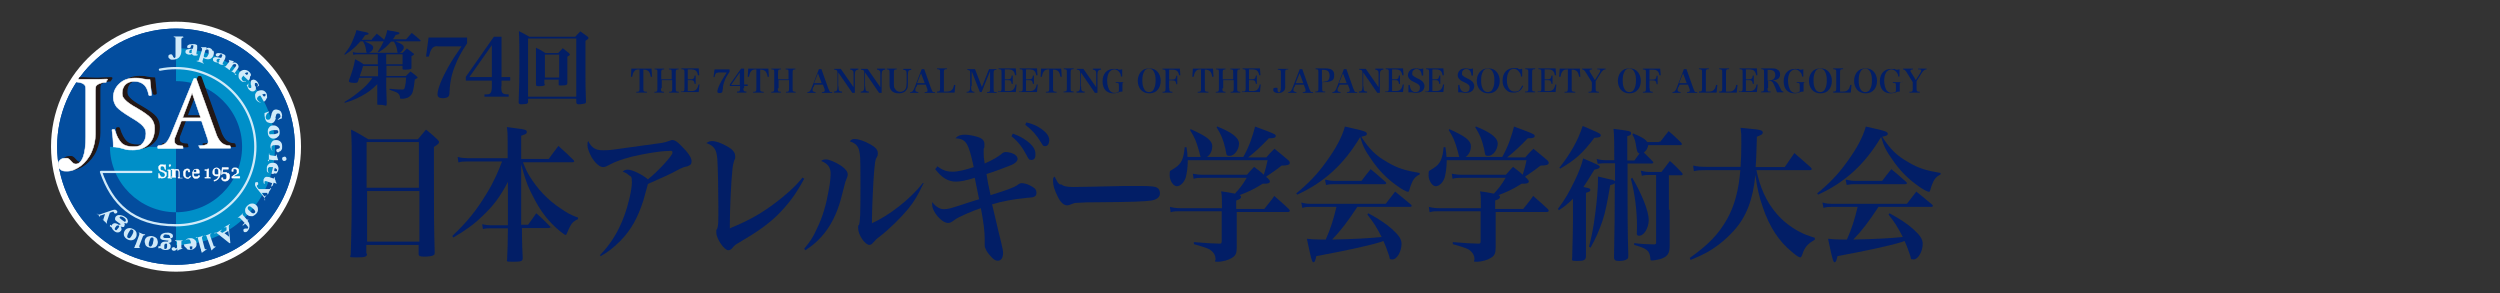 <?xml version="1.0" encoding="UTF-8"?>
<svg id="_レイヤー_1" xmlns="http://www.w3.org/2000/svg" version="1.1" viewBox="0 0 980 115">
  <rect x="0" y="0" width="980" height="115" fill="#333333" stroke="none"/>
  <!-- Generator: Adobe Illustrator 29.0.1, SVG Export Plug-In . SVG Version: 2.1.0 Build 192)  -->
  <defs>
    <style>
      .st0, .st1 {
        fill: none;
      }

      .st2 {
        fill: #231715;
        stroke: #231715;
        stroke-width: .5px;
      }

      .st2, .st3, .st1 {
        stroke-linecap: round;
        stroke-linejoin: round;
      }

      .st3 {
        stroke: #fff;
        stroke-width: .2px;
      }

      .st3, .st4 {
        fill: #fff;
      }

      .st5 {
        fill: #008fc8;
      }

      .st1 {
        stroke: #d0eaf9;
        stroke-width: .9px;
      }

      .st6 {
        fill: #034d9e;
      }

      .st7 {
        fill: #021e66;
      }

      .st8 {
        fill: #d0eaf9;
      }
    </style>
  </defs>
  <g>
    <path class="st4" d="M118,57.5c0,27-22,49-49,49s-49-22-49-49S42,8.5,69,8.5s49,22,49,49Z"/>
    <path class="st6" d="M115.6,57.5c0,25.6-20.8,46.3-46.6,46.3s-46.6-20.7-46.6-46.3S43.3,11.2,69,11.2s46.6,20.7,46.6,46.3Z"/>
    <path class="st6" d="M115.6,57.5c0,25.6-20.8,46.3-46.6,46.3s-46.6-20.7-46.6-46.3S43.3,11.2,69,11.2s46.6,20.7,46.6,46.3Z"/>
    <g>
      <path class="st5" d="M69,18.9c21.5,0,38.8,17.3,38.8,38.6s-17.4,38.6-38.8,38.6V18.8h0Z"/>
      <path class="st5" d="M69,57.5v25.7c-14.2,0-25.9-11.6-25.9-25.7,0,0,25.9,0,25.9,0Z"/>
    </g>
    <path class="st6" d="M69,31.8c-14.2,0-25.9,11.6-25.9,25.7h25.9v25.7c14.2,0,25.9-11.6,25.9-25.7s-11.6-25.7-25.9-25.7Z"/>
    <g>
      <path class="st8" d="M72,14.6h0c0,.2,0,.1,0,.1-.4,0-.6.1-.7.2s-.2.3-.2.6v4.5c0,1.1-.4,2-1,2.6-.6.5-1.4.8-2.4.8s-.8-.1-1.2-.4c-.4-.2-.5-.5-.5-.8s0-.5.3-.7.4-.2.7-.2.4,0,.5.2.2.3.3.5c0,.2.2.4.3.5,0,.2.2.2.3.2.2,0,.3-.1.4-.4v-7.5c0-.1-.4-.2-.7-.3h0v-.2h3.7v.3h.2,0Z"/>
      <path class="st8" d="M75.2,20.4c0,.2,0,.3-.3.4h-.4s-.3,0-.3-.2v-.4c0-.3.2-.5.3-.6s.5-.2.8-.2l-.2.9h0ZM77.5,21.3s0-.1,0,0h-.5v-.5l.3-1.7v-1.2c0-.3-.5-.5-1.1-.6-.6,0-1.2,0-1.9.1-.5.2-.8.4-.9.7v.5c0,.2.3.2.5.3.3,0,.5,0,.6-.1.2-.1.3-.4.4-.8,0-.1,0-.2.2-.3h.4s.2,0,.3.1v.4l-.2.9c-1,0-1.8.2-2.2.3s-.7.4-.7.8,0,.6.3.8c.2.2.5.3.9.4h.8c.2,0,.4-.2.6-.4,0,.2,0,.4.2.5,0,.1.3.2.6.3h.8c.3,0,.5-.1.6-.2h0v-.2h0v-.2h-.2.2Z"/>
      <path class="st8" d="M80.8,22.5h-.5c-.2,0-.4-.2-.4-.3v-.5l.6-2c.2-.2.4-.3.5-.3h.4c.2,0,.4.2.4.5v1.1c0,.3-.2.5-.3.7,0,.2-.2.4-.3.5,0,.1-.2.2-.4.3h0s0,0,0,0ZM83.3,19.8c-.2-.5-.6-.8-1.1-1-.4-.1-.7-.1-.9,0-.3,0-.5.2-.6.4l.3-.7h-2.2v.2h0c.2,0,.3.2.4.3v.5l-1.2,3.8c0,.3-.2.5-.3.5h-.6v.2h0c.2,0,.4.1.7.2.3,0,.5.1.7.2.2,0,.5.2.7.3.3.1.5.2.7.2h0v-.2h0c-.3-.1-.4-.2-.5-.3v-.6l.4-1.2s.2.2.3.3c0,0,.3.1.5.2.7.2,1.3.2,2-.1.5-.3.9-.8,1.1-1.4s.2-1.1,0-1.7h-.4Z"/>
      <path class="st8" d="M86,24c0,.2-.2.3-.4.3h-.4s-.2-.2-.3-.3v-.4c0-.3.3-.4.5-.5s.5,0,.9,0l-.5.8h.2ZM87.9,25.4h0s0-.1-.2-.1h-.2l-.2-.2v-.4l.8-1.4c.2-.4.3-.8.3-1.2s-.3-.7-.9-.9c-.6-.3-1.1-.4-1.8-.4s-.9.2-1.1.4v.5c0,.2.2.3.4.4.2.1.4.1.6,0s.4-.3.6-.6c0-.1.2-.2.3-.2h.4s.2.1.2.2v.4l-.4.8c-1-.2-1.8-.3-2.2-.3s-.8.2-1,.5v.8c.2.3.4.5.7.6.3.1.6.2.8.2s.5,0,.7-.2v.5c0,.2.3.3.5.4s.5.2.7.2h.6v-.2h0v.2h.4Z"/>
      <path class="st8" d="M92.8,29.3h0c-.2-.1-.3-.2-.5-.4-.2-.2-.4-.3-.6-.4s-.4-.2-.5-.3c-.2-.1-.4-.2-.5-.3h0c0-.1.2-.1.3-.1s.3-.2.4-.4l.9-1.2c.2-.3.3-.5.3-.6s0-.3-.2-.4-.3-.1-.5-.1-.4.1-.6.3l-.9,1.3c-.2.2-.2.4-.3.5v.3h0c-.2,0-.3-.1-.5-.3-.2-.1-.3-.3-.5-.4s-.4-.3-.6-.4-.4-.2-.6-.4h0c.2,0,.4.1.5,0,0,0,.3-.2.4-.4l.9-1.2c.2-.2.2-.4.2-.5,0,0,0-.2-.3-.4h0c.2-.1.5.1.9.2s.7.2.9.2h.3c0,.1-.6.8-.6.8.3-.2.6-.3.9-.2.3,0,.6.1.8.3.4.3.6.6.7,1s0,.7-.2,1l-1,1.4c-.2.2-.3.4-.3.6s0,.3.3.5h0c0,.1.4,0,.4,0h0,0Z"/>
      <path class="st8" d="M96.9,29.4s-.2,0-.3-.1l-.6-.5c.2-.2.5-.4.7-.4h.5c0,.1.2.2,0,.4,0,.2,0,.3-.2.4s-.2.2-.3.2h.2ZM98.4,29.5c0-.5-.3-1-.8-1.4-.5-.5-1.1-.7-1.8-.7s-1.2.3-1.7.7c-.4.4-.6.9-.6,1.7s.3,1.2.8,1.7c.4.4.7.6,1.1.6h1v-.2h-.7c-.3,0-.5-.2-.7-.4s-.3-.5-.3-.7c0-.3.2-.6.6-1h0v-.2l2,1.9h.2c.4-.4.5-.8.5-1.3h0v-.3h.3v-.4Z"/>
      <path class="st8" d="M100.3,33.8v.9c0,.3,0,.6-.4.8-.3.3-.7.4-1.2.3-.4,0-.8-.4-1.2-.8-.3-.3-.4-.6-.4-.8s-.2-.4-.4-.7c0,0,.3-.3.5-.5s.4-.4.4-.5h0c-.2.4-.3.7-.3,1s0,.6.2.8c0,0,.2.2.4.2h.4c.2,0,.2-.3.2-.6s0-.5-.2-.8v-.9c0-.3,0-.6.4-.8s.7-.3,1.1-.1c.4.1.8.4,1.1.8.2.2.3.5.4.7,0,.2.2.4.3.6,0,0-.2.2-.4.4-.2.2-.3.3-.4.4h0c.2-.3.3-.6.3-.8s0-.4-.2-.6-.2-.2-.4-.3h-.4c-.2,0-.2.3-.2.6s0,.5.2.8h.2Z"/>
      <path class="st8" d="M103.4,37.8l-.2-.2-.4-.6c.3,0,.6-.2.8-.2s.4,0,.5.2v.4s-.2.3-.3.4c0,0-.4,0-.4,0ZM104.7,38.2c0-.5,0-1-.3-1.7-.4-.6-.9-1-1.5-1.1s-1.2,0-1.9.3c-.5.3-.8.8-1,1.4,0,.6,0,1.2.3,1.9.3.4.6.7.9.9s.6.2.9.3h0v-.2h0c-.2,0-.4,0-.7-.3-.2-.2-.4-.4-.5-.6-.2-.3-.2-.5,0-.8,0-.3.4-.5.8-.8h.4l1.3,2.3h.2c.4-.3.7-.6.8-1.1h0l.3-.3h0v-.2Z"/>
      <path class="st8" d="M108.1,46.2c0,.4-.2.8-.4,1.2-.2.4-.5.7-.9.8-.6.2-1.2,0-1.8-.2s-.9-.9-1.1-1.5c0-.4-.2-.8-.2-1.1v-1.1c.2,0,.5-.2.9-.3s.7-.2.9-.3h0v.2h0c-.5.3-.9.7-1.1,1.1s-.3.9-.2,1.2c0,.3.3.6.5.7s.4,0,.7,0,.5-.3.7-.7c0-.4.2-.8.3-1.2,0-.4.2-.8.4-1.2s.5-.7.9-.8c.6-.2,1.1,0,1.7.2s.9.8,1.1,1.5c0,.3.2.6,0,.9v.8c-.2,0-.5.2-.8.3s-.6.2-.8.3h0v-.2h0c.4-.3.7-.5.9-.8.2-.3.2-.6,0-.9,0-.3-.2-.5-.4-.6h-.6c-.3,0-.5.3-.6.7s-.2.8-.3,1.2h0v-.2s.2,0,.2,0Z"/>
      <path class="st8" d="M106,52.7c-.3,0-.5-.2-.5-.6s0-.5.3-.7.7-.3,1.3-.4h1.4c.3,0,.5.2.6.6,0,.3,0,.5-.4.7-.3,0-.7.3-1.3.3h-1.4ZM109.2,53.4c.4-.5.5-1.1.4-2,0-.8-.4-1.4-1-1.8-.5-.4-1.1-.5-1.8-.4-.6,0-1.1.4-1.4.9-.4.5-.5,1.1-.4,2,0,.8.4,1.4.9,1.8.5.4,1,.5,1.7.4.6,0,1.1-.4,1.5-.9h.1Z"/>
      <path class="st8" d="M109,59.7c-.2,0-.3,0-.5-.2,0,0-.2-.3-.2-.5s0-.4.2-.5.3-.2.5-.2.3,0,.5-.2c0,0,.2-.2.2-.4s0-.4-.3-.6-.7-.2-1.4-.2-.9,0-1.2.2c-.3,0-.4.4-.4.9s0,.5.2.7c0,.2.2.4.3.6h0c-.2-.2-.4-.4-.6-.8-.2-.3-.3-.7-.3-1.1,0-.6.2-1.2.6-1.8s1-.7,1.7-.7,1.2.2,1.7.7.6,1.1.6,1.9,0,.9-.3,1.3c-.2.4-.5.6-.8.6h0l-.3.3h-.2Z"/>
      <path class="st8" d="M111.4,63.1c-.2,0-.4,0-.6-.3s-.2-.4-.2-.6,0-.4.3-.6c.2,0,.4-.2.6-.2s.4,0,.6.3.2.4.2.6,0,.4-.3.6c-.2.2-.4.2-.6.2ZM105.4,63.2h0v-3h.2v.5c0,0,.3.2.6.2l1.4.2h.5s.2-.2.2-.5h.2c0,.3,0,.7.2,1,0,.4.2.7.3.9h0v.3h-1.7l-1.5-.2h-.6s-.2.2-.2.5h0l.2.2v-.2h.2Z"/>
      <path class="st8" d="M107.5,66.9v-.3l.2-.7c.3,0,.6.2.7.4.2,0,.2.3.2.5s0,.3-.3.3h-.5c-.2,0-.3,0-.3-.2h0ZM108.2,68.1c.4-.3.7-.7.9-1.4.2-.7,0-1.3-.3-1.9s-.8-.9-1.5-1c-.6,0-1.1,0-1.7.3-.5.4-.9.8-1,1.5v1.3c0,.3.3.6.5.8h.2c0-.2-.2-.4-.3-.7v-.8c0-.3.2-.5.5-.7h1.5l-.6,2.6h0c.5.2,1,0,1.4-.2h0l.3.2h0Z"/>
      <path class="st8" d="M106.4,73.2h-.2l.5-1.4-2.4-.8h-.4s-.2,0-.2.3v.8h-.2c0-.2-.2-.4-.2-.7v-1c.2-.5.4-.8.8-1,.3-.2.8,0,1.4,0l1.8.6h0l.2-.5h.2c0,.4,0,.8.3,1.2,0,.4.2.8.4,1.1h0v.2h0l-1.1-.4-.5,1.3h-.3l-.3.4h.2,0Z"/>
      <path class="st8" d="M103.9,78.6h0v-.6c0-.2,0-.3-.3-.5l-2.7-3.4c-.5-.6-.8-1.1-.9-1.4s0-.6,0-.9.3-.4.4-.4h.5c.2,0,.3.2.3.4v.5l-.3.3s-.2,0-.2.2v.3s.2.4.5.7l.2.3h4.3s.3-.2.4-.4h.2c0,.2-.2.4-.3.6,0,.2-.3.4-.4.6s-.2.4-.3.7c0,.2-.2.5-.3.6h-.2v-.6h-2.3l1.1,1.3h.3s.2,0,.3-.3h.2c0,.2-.2.3-.3.4,0,0-.2.3-.3.4v.4s0,.3-.2.4h0l.4.2h-.2v.2Z"/>
      <path class="st8" d="M97.2,81.9c-.2-.3,0-.5,0-.8.2-.2.5-.3.7-.2.3,0,.7.4,1.1.7.4.4.8.7.9,1,.2.3.2.5,0,.8-.2.2-.5.3-.8.2-.3,0-.7-.4-1.1-.8-.5-.4-.8-.7-.9-1h.1ZM98.6,84.8c.6,0,1.2-.4,1.8-1s.8-1.2.7-2c0-.6-.3-1.1-.8-1.5s-1-.6-1.7-.5c-.6,0-1.2.4-1.8,1s-.8,1.2-.7,1.9c0,.6.3,1.1.8,1.5s1,.6,1.7.5h0Z"/>
      <path class="st8" d="M95.6,90.8s-.2-.3-.2-.5,0-.4.2-.5c0,0,.3-.2.4-.2h1.1s.2-.2.2-.4-.2-.4-.6-.9l-.6-.6-.8.7h-.2v-.2h0l.8-.8-1.7-1.8c-.2-.2-.4-.3-.5-.3s-.3,0-.5.2h0c0-.2.3-.4.6-.6.2-.2.4-.4.6-.5s.3-.3.5-.5l.5-.5h0c-.2.3-.3.5-.3.6s0,.3.3.5l1.5,1.7h0l.4-.3h0v.2s0,.2-.2.3v.3c.5.5.7,1.2.7,2s-.3,1.3-.7,1.8-.7.5-1,.5-.6,0-.7-.3h0l.2.3h0v-.2Z"/>
      <path class="st8" d="M89.5,90.5l.3,2.3-1.8-1.4,1.4-.8h0ZM84,91.3h0c.3,0,.5-.2.7,0,.2,0,.4.2.7.4l4.5,3.6h.4l-.6-6v-.8c0-.2.2-.4.4-.5h0v-.2h0c0-.2,0,0,0,0-.2,0-.3.2-.5.3,0,0-.3.2-.5.3-.2,0-.4.2-.5.3s-.3.2-.6.3h0v.2h0c.3,0,.5-.2.6-.2s.2,0,.2.2v1.1l-1.7,1-.5-.4h-.2v-.3s.2-.2.5-.4h0v-.2h0c-.3.2-.5.3-.8.5s-.5.3-.8.5c-.2,0-.5.3-.8.4s-.5.3-.8.4h0l.4-.2v-.4h0Z"/>
      <path class="st8" d="M80.1,92.5h0c.2,0,.4-.2.7-.3.3,0,.5-.2.7-.2s.4-.2.7-.3c.2,0,.4-.2.6-.3h0v.2h0c-.2,0-.3.2-.4.3v.6l1.3,3.7c0,.2.2.4.3.4h.5v.2h0c-.3.2-.5.4-.8.6l-.7.7h-.2c0-.2,0-.5-.2-.8,0-.3-.2-.6-.2-.7l-1.4-3.8c0-.3-.2-.5-.3-.5h-.5v.2h0Z"/>
      <path class="st8" d="M76.8,93.3h0c.2,0,.4-.2.7-.3.3,0,.5,0,.8-.2.2,0,.4,0,.7-.2s.5-.2.6-.2h0v.2h0c-.2,0-.4.2-.4.3v.6l1,3.8c0,.2.2.4.3.4h.5v.2h0c-.3,0-.6.3-.9.5s-.6.4-.8.6h-.3c0-.2,0-.5-.2-.8,0-.3,0-.6-.2-.8l-1-3.9c0-.3-.2-.5-.3-.5h-.5s0,.3,0,.3Z"/>
      <path class="st8" d="M74.3,96.6h1.1v.7c0,.2-.2.3-.4.4h-.4c0,0-.2-.3-.2-.5v-.3h0s0-.3,0-.3ZM73.2,97.6c.4.3,1,.4,1.7.3.7,0,1.2-.4,1.7-.9s.5-1.1.4-1.8c0-.6-.4-1.1-.9-1.4-.5-.4-1.1-.5-1.9-.4-.5,0-.9.2-1.2.5-.3.3-.5.5-.6.7h0c0-.2.3-.4.5-.5.3-.2.5-.2.7-.3.3,0,.6,0,.8.2.2.2.3.5.4,1v.4l-2.7.4h0c0,.6.3,1,.8,1.3l.4.4h-.1Z"/>
      <path class="st8" d="M67.3,97.6c0-.2,0-.4.2-.5,0,0,.3-.2.5-.2h.3s.2,0,.2.2l.2.2h.5s.2-.2.2-.4v-1.7c0-.3,0-.5-.2-.6,0,0-.3-.2-.6-.2h0v-.2h3v.2h0c-.3,0-.4,0-.5.2v2.7h.4v.2h0c-.2,0-.5.2-.9.3-.4,0-.6.3-.8.4h-.3v-.9c0,.3-.3.5-.5.7s-.5.3-.7.3c-.3,0-.5,0-.7-.2-.2,0-.3-.3-.3-.6h0,0Z"/>
      <path class="st8" d="M64.6,95.8c0-.2.2-.3.5-.3s.4,0,.4.3v.7c0,.3,0,.6-.2.8,0,.2-.2.3-.5.3s-.4,0-.4-.3v-.8c0-.3,0-.6.2-.8h0ZM62,97.3h1.1c.2.3.4.4.7.5.3,0,.5.2.8.2.7,0,1.2,0,1.7-.3s.6-.6.6-1.1,0-.6-.2-.8c0-.2-.4-.4-.7-.6.3,0,.6,0,.8-.2.3,0,.4-.3.4-.4v-.6c0-.2-.3-.4-.5-.6.4,0,.6,0,.8-.2s.3-.3.3-.6,0-.6-.4-.9-.8-.4-1.3-.5c-.8,0-1.5,0-2.2.3s-1,.8-1.1,1.4c0,.3,0,.6.3.8.2.2.6.4,1.1.4l1.4.2h.4v.2l-.2.2h-.5c-.7,0-1.2,0-1.7.3-.4.3-.6.6-.7,1.1v.4h-.8v.4h0v.2l-.2.2h0ZM64.3,92c.3,0,.7-.2,1.2,0,.4,0,.7,0,.9.3s.3.4.3.6v.4h-2.2c-.3-.2-.4-.2-.5-.3v-.3c0-.3.2-.4.5-.6h-.3,0Z"/>
      <path class="st8" d="M59,93.4c.2-.3.4-.3.7-.3s.5.3.5.6,0,.7-.2,1.3c0,.6-.3,1-.5,1.3s-.4.4-.7.3c-.3,0-.5-.3-.5-.6s0-.8.2-1.3c.2-.6.3-1,.5-1.3h0ZM57,96c.3.5.8.9,1.7,1.1s1.4,0,2.1-.2c.5-.3.9-.8,1-1.4.2-.6,0-1.1-.2-1.8-.3-.5-.9-.9-1.7-1.1s-1.4,0-2.1.2c-.5.3-.9.8-1,1.3-.2.6,0,1.2.2,1.8h0Z"/>
      <path class="st8" d="M54.2,91.1h0c.2,0,.4,0,.7.2.3,0,.5.2.7.3.2,0,.4.2.7.2s.5,0,.6.2h0v.2h-.5s-.2.2-.4.5l-1.4,3.7v.5s.2.2.4.3h-2.4c0-.2.2-.4.3-.7,0-.3.2-.5.3-.7l1.4-3.8v-.6s-.2-.3-.4-.4h0,.1Z"/>
      <path class="st8" d="M51.1,90.1c.2-.2.5-.2.8,0,.3,0,.4.4.4.7s-.2.7-.5,1.3c-.3.5-.5.9-.8,1.1-.2.2-.5.3-.8,0-.3,0-.4-.4-.3-.7,0-.3.2-.7.5-1.3.3-.5.5-.9.8-1.1h-.1ZM48.6,92.3c.2.6.6,1.1,1.3,1.5s1.4.5,2.1.3,1-.6,1.3-1.1.3-1.1.2-1.8c-.2-.6-.6-1.1-1.3-1.4-.7-.4-1.4-.5-2.1-.3s-1,.6-1.3,1.1-.3,1.1-.2,1.8h0Z"/>
      <path class="st8" d="M46,88.4h.5c.2,0,.3.3.2.4,0,.2-.2.4-.4.7-.2.2-.4.4-.5.6-.2.2-.4.2-.6,0-.2,0-.2-.3-.2-.5s.2-.4.4-.7c.2-.3.4-.5.6-.6h0ZM43,88.6h0l.9.7c0,.3.2.5.3.7.2.2.4.4.6.6.5.4,1,.6,1.5.5.5,0,.8-.3,1.1-.6.2-.3.3-.5.2-.8,0-.3,0-.5-.3-.9.3,0,.5.2.8.2s.5,0,.6-.2c0,0,0-.3.2-.6,0-.3,0-.5-.2-.8.3,0,.6.2.8.2s.4,0,.5-.4c.2-.3.2-.6,0-1,0-.4-.4-.8-.9-1.1-.6-.5-1.3-.7-2.1-.8s-1.3.2-1.7.7c-.2.3-.2.5-.2.9s.3.6.7.9l1.1.8c.2,0,.3.2.3.3v.2h-.7c-.5-.4-1.1-.6-1.5-.6s-.8.2-1.1.6v.4l-.6-.4h0l-.2.2v.2h0v.2h-.3.2ZM47.6,84.9c.3,0,.7.2,1.1.5.3.2.5.5.6.7v.6s-.2.2-.3.2h-.3l-.2-.2s-.2-.2-.3-.2l-.9-.7c-.2-.2-.3-.3-.4-.4v-.3c.2-.2.4-.3.7-.2h0Z"/>
      <path class="st8" d="M37.9,83.9h0c.2,0,.3.2.5.2h.6l4.1-1.4c.7-.3,1.3-.4,1.7-.5.3,0,.6,0,.9.3.2.2.3.4.3.5,0,.2,0,.3-.2.5,0,0-.3.2-.5.2s-.4,0-.5-.2c0,0-.2-.2-.2-.3v-.2h-.3c-.2,0-.4,0-.9.3h-.3l-1.2,3.6v.5c0,0,0,.3.2.5h0s-.3-.3-.5-.5-.3-.4-.5-.5c-.2-.2-.3-.3-.5-.5s-.4-.3-.5-.5h0s.2.2.3.2h.2v-.4l.6-1.8-1.8.6h-.2v.2s0,.2,0,.4h0s-.2-.3-.3-.4c0,0-.2-.2-.3-.4,0,0-.2-.2-.3-.3s-.2-.2-.3-.3h0c0,0,0,.2,0,.2h0Z"/>
    </g>
    <path class="st3" d="M65,67.4s.2.2.2.4v.5c0,.4,0,.8-.4,1.1-.3.3-.7.4-1.1.4h-.6c-.2,0-.4-.2-.5-.3v.3h-.4v-1.8h.2c0,.2,0,.4.2.6s.2.3.3.5c0,0,.2.2.4.3h.9s.2,0,.3-.2c0,0,0-.2.2-.3v-.4c0-.2,0-.4-.2-.6,0-.2-.3-.3-.5-.4,0,0-.3,0-.5-.2-.2,0-.3,0-.5-.2-.3,0-.5-.3-.6-.5s-.2-.5-.2-.8v-.5c0,0,.2-.3.3-.4s.3-.2.4-.3h1.1c.2,0,.3.2.5.2v-.2h.4v1.8h-.2c0-.2,0-.4-.2-.5,0-.2,0-.3-.2-.5l-.3-.3h-.5c-.2,0-.4,0-.5.2,0,0-.2.3-.2.5v.5s.2.3.4.4c.2,0,.3.2.5.2s.3,0,.4.2c0,0,.3,0,.4.2l.3.3h0s.2-.2.2-.2Z"/>
    <path class="st3" d="M67.3,69.8h-1.5v-.2h.3v-2.8h-.4v-.2h1.1v3.1h0v.2h.5ZM66.9,64.7v.3s-.2.2-.3.2h-.3v-.6h.6v.3h0s0-.2,0-.2Z"/>
    <path class="st3" d="M71.5,69.8h-1.7v-.2h.3v-2.1c0-.2,0-.4-.2-.6s-.2-.2-.4-.2h-.6l-.2.2h0v2.4h.2v.2h-1.7v-.2h.3v-2.8h-.3v-.2h1.1v.5h0l.2-.2s.2,0,.2-.2h.7c.3,0,.5,0,.7.3,0,.2.2.5.2.8v2.1h.2v.2h1Z"/>
    <path class="st3" d="M73.4,69.9c-.5,0-.8-.2-1.1-.5-.3-.3-.4-.8-.4-1.3v-.7c0-.2.2-.4.3-.6,0-.2.3-.3.5-.4s.4-.2.6-.2.6,0,.8.2.3.4.3.7v.3h-.6v-.7h-.7s-.2,0-.3.3c0,0,0,.3-.2.5v.7c0,.4,0,.8.3,1.1.2.3.4.4.7.4s.4,0,.5-.2c0,0,.3-.3.4-.5h.2c0,.4-.3.6-.6.8-.2.2-.5.2-.7.2h0Z"/>
    <path class="st3" d="M75.8,67.6c0-.4,0-.7.2-.9,0-.2.3-.3.5-.3h.3s.2.2.2.3v.8h-1.4.2ZM77.8,68.8c0,.3-.3.4-.4.5h-1c-.2,0-.2-.2-.3-.3,0,0-.2-.3-.2-.5v-.6h2.2v-.8c0-.2,0-.3-.2-.5,0,0-.2-.2-.4-.3h-.6c-.2,0-.4,0-.6.2-.2,0-.3.2-.5.4,0,.2-.2.4-.3.6v1.4c0,.2.2.4.3.6,0,.2.3.3.5.4h.7c.3,0,.5,0,.8-.2.2-.2.4-.4.5-.7l-.2-.2h-.3Z"/>
    <path class="st3" d="M82.6,69.8h-2.3v-.2h.8v-2.8h-.8v-.3h.8c.2,0,.3-.2.4-.3h.3v3.4h.6v.2h.2Z"/>
    <path class="st3" d="M85.7,68h0v.2h0s-.3.3-.4.3h-.5c-.3,0-.5,0-.6-.3-.2-.2-.2-.5-.2-.9s0-.8.2-1,.4-.4.6-.4.5.2.7.5.2.7.2,1.3,0,0,0,0h0v.2h0ZM86,66.4c-.3-.4-.7-.6-1.1-.6s-.8.2-1.1.5c-.3.3-.4.7-.4,1.2s0,.8.4,1.1c.3.3.6.4.9.4h.6c.2,0,.4-.2.5-.4,0,.5-.2.9-.5,1.3-.3.3-.6.6-1.1.7h-.3v.4c.4,0,.7-.2,1-.4.3-.2.6-.4.8-.7.2-.3.4-.6.5-.9,0-.4.2-.7.2-1.2s0-1.1-.4-1.5h0v.2h0Z"/>
    <path class="st3" d="M89.6,68.1s.3.3.4.5v.7c0,.5-.2.9-.5,1.2-.3.3-.7.5-1.2.5s-.7,0-1-.3c-.3-.2-.4-.4-.4-.7v-.3h.5v.7h1l.3-.3s.2-.3.2-.4v-.6c0-.2,0-.6-.3-.8-.2-.2-.4-.3-.7-.3h-.5c-.2,0-.3.2-.4.4h-.2l.3-2.7h2.4v.6h-2.1l-.2,1.5s.2,0,.4-.2h1c.2,0,.3,0,.5.3h.5v.2Z"/>
    <path class="st3" d="M94,69.8h-3.1v-.5s0-.2.2-.2.2-.2.4-.3c0,0,.2,0,.3-.2,0,0,.3-.2.4-.2.2,0,.3-.2.4-.3l.3-.3v-.8c0-.3,0-.5-.2-.6s-.3-.2-.6-.2h-.4s-.2,0-.3.2v.8h-.5v-.7s.2-.2.3-.4c0,0,.3-.2.4-.3h.6c.4,0,.8,0,1,.3.3.2.4.5.4.9v.5s0,.3-.2.4-.2.2-.4.3c-.2,0-.4.2-.7.4-.2,0-.4.2-.5.3-.2,0-.3.2-.4.3h2.6v.6h0Z"/>
    <g>
      <path class="st2" d="M43.4,31.2c0,.3,0,.5-.3.5-1.1,0-2,.3-2.5.5s-.9.5-1.2.8c-.2.4-.3,1-.3,1.9v17.1c0,2.4-.5,4.7-1.5,7s-2.5,4-4.2,5.4c-1.8,1.3-3.5,2.1-5.4,2.1s-2-.2-2.6-.7c-.6-.4-.9-1-.9-1.9s.3-1.3.8-1.8,1.2-.7,2.1-.7.8,0,1.1.2c.3.2.7.5,1.1,1,.6.7,1.1,1.1,1.8,1.1,1.2,0,2.2-.9,2.9-2.8s1-4.5,1-7.9v-18.2c0-.9,0-1.5-.3-1.9-.2-.4-.6-.6-1.1-.9-.6-.2-1.4-.4-2.5-.5-.2,0-.3-.2-.3-.5s.1-.5.3-.5c.8,0,1.9,0,3.1.1,1.1,0,2.1.1,2.9.1s1.8,0,2.9-.1c1.2,0,2.3-.1,3.1-.1s.3.2.3.5h-.2v.2Z"/>
      <path class="st2" d="M62.4,49.8c0,2.6-.7,4.6-2.3,6.1s-3.6,2.3-6.2,2.3-2.6-.2-4.1-.6c-1.4-.4-2.7-.6-3.6-.6,0-2.2-.2-4.4-.5-6.6,0-.2.2-.3.6-.3s.4,0,.5.3c.7,2.4,1.7,4.1,2.7,5.1,1.1,1,2.6,1.4,4.6,1.4s2.8-.4,3.6-1.3,1.3-2.2,1.3-3.8-.4-2-1.1-2.9c-.7-.9-2.4-2.1-4.8-3.5-2.8-1.7-4.6-3-5.6-4.1-.8-1.1-1.3-2.4-1.3-3.7,0-2.1.8-3.9,2.4-5.4,1.5-1.4,3.5-2.2,6-2.2s2,.1,3.1.3c1.1.2,2.1.3,2.9.3.2,2.3.4,4.2.6,6,0,.2-.2.3-.5.3s-.5,0-.6-.3c-.4-2-1-3.3-2-4.1-.8-.8-2.1-1.2-3.6-1.2s-2.6.4-3.5,1.2c-.8.8-1.3,2-1.3,3.4s.4,1.8,1.1,2.6,2.3,2,4.7,3.3c2.9,1.7,4.7,3,5.6,4.1s1.3,2.4,1.3,3.6h0v.4h0Z"/>
      <path class="st2" d="M73.3,45.4l3.7-9.8,3.4,9.8h-7.1ZM91.8,56.4c-1.3,0-2.4-.5-3.1-1.1s-1.3-1.5-1.9-2.8l-8-22.2c0-.2-.3-.3-.6-.3s-.4.1-.5.3l-9.1,22.2c-.7,1.5-1.3,2.5-2,3s-1.4.8-2.6.9c-.3,0-.4.2-.4.6s0,.5.3.5h9.3c.8,0,.3-.2.3-.5s0-.5-.2-.5c-2.1,0-3.1-.7-3.1-1.9s0-1,.4-1.9l2.3-6h7.9l2.2,6.5c.3.7.4,1.2.4,1.7s-.2.9-.7,1.1c-.5.2-1.3.4-2.5.4s-.2.2-.2.5,0,.5.3.5h11.5c.8,0,.3-.2.3-.5s0-.5-.4-.5h0,0Z"/>
      <path class="st3" d="M41.7,31.8c0,.3,0,.5-.3.5-1.1,0-2,.3-2.5.5s-.9.5-1.2.8c-.2.4-.3,1-.3,1.9v17.1c0,2.4-.5,4.7-1.5,7s-2.5,4-4.2,5.4c-1.8,1.3-3.5,2.1-5.4,2.1s-2-.2-2.6-.7c-.6-.4-.9-1-.9-1.9s.3-1.3.8-1.8,1.2-.7,2.1-.7.8,0,1.1.2c.3.2.7.5,1.1,1,.6.7,1.1,1.1,1.8,1.1,1.2,0,2.2-.9,2.9-2.8s1-4.5,1-7.9v-18.2c0-.9,0-1.5-.3-1.9-.2-.4-.6-.6-1.1-.9-.6-.2-1.4-.4-2.5-.5-.2,0-.3-.2-.3-.5s.1-.5.3-.5h8.9c1.2,0,2.3-.1,3.1-.1s.3.2.3.5h-.2v.2h-.1Z"/>
      <path class="st3" d="M60.6,50.4c0,2.6-.7,4.6-2.3,6.1-1.5,1.5-3.6,2.3-6.2,2.3s-2.6-.2-4.1-.6c-1.4-.4-2.7-.6-3.6-.6,0-2.2-.2-4.4-.5-6.6,0-.2.2-.3.6-.3s.4,0,.5.3c.7,2.4,1.7,4.1,2.7,5.1,1.1,1,2.6,1.4,4.6,1.4s2.8-.4,3.6-1.3c.8-.9,1.3-2.2,1.3-3.8s-.4-2-1.1-2.9c-.7-.9-2.4-2.1-4.8-3.5-2.8-1.7-4.6-3-5.6-4.1-.8-1.1-1.3-2.4-1.3-3.7,0-2.1.8-3.9,2.4-5.4s3.5-2.2,6-2.2,2,.1,3.1.3c1.1.2,2.1.3,2.9.3.2,2.3.4,4.2.6,6,0,.2-.2.3-.5.3s-.5,0-.6-.3c-.4-2-1-3.3-2-4.1s-2.1-1.2-3.6-1.2-2.6.4-3.5,1.2c-.8.8-1.3,2-1.3,3.4s.4,1.8,1.1,2.6c.7.8,2.3,2,4.7,3.3,2.9,1.7,4.7,3,5.6,4.1.9,1.1,1.3,2.4,1.3,3.6h0v.4h0Z"/>
      <path class="st3" d="M71.6,46.2l3.7-9.8,3.4,9.8h-7.1ZM90,57.1c-1.3,0-2.4-.5-3.1-1.1s-1.3-1.5-1.9-2.8l-8-22.2c0-.2-.3-.3-.6-.3s-.4.1-.5.3l-9.1,22.2c-.7,1.5-1.3,2.5-2,3s-1.4.8-2.6.9c-.3,0-.4.2-.4.6s0,.5.3.5h9.3c.7,0,.3-.2.3-.5s0-.5-.2-.5c-2.1,0-3.1-.7-3.1-1.9s0-1,.4-1.9l2.3-6h7.9l2.2,6.5c.3.7.4,1.2.4,1.7s-.2.9-.7,1.1-1.3.4-2.5.4-.2.2-.2.5,0,.5.3.5h11.5c.8,0,.3-.2.3-.5s0-.5-.4-.5h0,0Z"/>
      <path class="st1" d="M62.7,27.3c2.1-.4,4.1-.6,6.3-.6,17.1,0,31.1,13.8,31.1,30.8s-13.9,30.8-31.1,30.8-25.2-8.8-29.4-20.9h19.7"/>
      <path class="st0" d="M115.6,57.5c0,25.6-20.8,46.3-46.6,46.3s-46.6-20.7-46.6-46.3S43.3,11.2,69,11.2s46.6,20.7,46.6,46.3Z"/>
    </g>
  </g>
  <g>
    <path class="st7" d="M145.7,15.4c.9-.9,1.1-1.2,2-2.2,1.3,1,1.7,1.3,2.9,2.4h0c.6-1.4.9-2.3,1.2-3.8,1,.2,1.8.4,2.3.4,2.1.4,2.5.5,2.5.8s-.4.5-1.5.7c-.5.9-.7,1.2-1.1,1.7h5.2c.8-.9,1.5-1.7,2.2-2.5,1.5,1.2,1.9,1.5,3.3,2.8,0,0,.2.2.2.3,0,0,0,.2-.3.2h-9.6c2.5.9,3.3,1.6,3.3,2.4s-1.1,2.1-1.9,2.1-.6-.3-.7-.9c-.3-1.6-.6-2.3-1.3-3.5h-1.1c-1.5,1.8-2.6,2.8-4.9,4.2l-.3-.2c1.1-1.7,1.5-2.4,2.3-4.1h-7.5c2.7,1.2,3.4,1.6,3.4,2.5s-1.1,2-2,2-.6-.3-.8-1c-.3-1.7-.4-2.1-1.2-3.5h-1c-2.3,2.6-3.4,3.5-6.1,5.3l-.2-.3c1.7-2.1,2.6-3.5,3.5-5.9.7-1.7,1-2.4,1.2-3.5,1,.2,1.8.4,2.2.5,2.2.4,2.6.6,2.6.9s-.3.4-1.4.6c-.6.9-.8,1.2-1.3,1.8h4v-.2h0ZM140.8,30.5c-.2.6-.3.9-.5,1.5-.2.4-.5.5-1.2.5-1.4,0-2.3-.2-2.3-.6v-.4c1.2-3.2,2-5.7,2.4-8.3,1.5.8,2,1,3.3,2h5.6v-3.9h-7.8c-.6,0-1,0-1.8.2l-.2-1.1c.7.2,1.3.3,2,.3h17.5c.6-.6,1.2-1.1,1.7-1.7,1.1.8,1.4,1,2.4,1.8.3.2.4.3.4.4,0,.3-.2.4-1,.8v4.4c0,.4,0,.5-.2.6-.3.2-1.1.3-2.2.3s-1.1,0-1.1-.6v-.9h-6.3v4h7.6c.8-.8,1.1-1,1.8-1.8,1.1.8,1.4,1,2.4,1.9.3.2.4.4.4.5s-.3.4-1.1.8c-.5,4.4-.8,5.5-1.8,6.4-.6.6-1.3.9-2.6,1.1h-.9c-.4,0-.5,0-.5-.5s-.2-.9-.4-1.2c-.5-.7-1-.9-3.7-1.8v-.4c3,.3,4.1.3,5,.3s.8-.3,1-1c.3-1,.4-2,.5-3.7h-7.8v3.3c0,2.3.2,4.4.2,6.5s-.4.9-2.2.9-1.5,0-1.5-.6v-7.5c-2.1,2.1-3.8,3.4-6.3,4.7-2.2,1.2-3.8,1.8-6.4,2.6l-.2-.3c2.9-1.7,5.1-3.4,7.5-5.5,1.5-1.4,2.3-2.3,3.5-4h-5.6.4ZM148.2,25.9h-5.9c-.4,1.5-.5,1.8-1.3,4h7.2v-4h0ZM151.5,25.2h6.3v-3.9h-6.4v3.9h0Z"/>
    <path class="st7" d="M171.6,18.1c-1.3,0-1.9.3-2.5,1.3-.4.6-.6,1.4-1,2.8h-1.1l1-7.5h15.1v2.3c-2.3,3.4-3.9,6.4-5,9.5-.7,1.8-1.2,3.7-1.5,5.6-.2,1-.3,2.5-.4,4.2,0,.9-.2,1.4-.6,1.7s-1.2.5-2,.5c-1.4,0-2.1-.5-2.1-1.5,0-2.1,1.7-6.3,4.3-10.9,1.3-2.3,2.6-4.3,5.1-7.9h-9.5.2Z"/>
    <path class="st7" d="M196.5,33.9c0,2.7.4,3.1,2.9,3.1v.9h-9.5v-.9c1.5,0,1.9,0,2.2-.4.5-.4.7-1.2.7-2.7v-2.3h-10.2v-1.5l11-15.7h3v15.8h3.4v1.4h-3.4v2.3h0ZM192.8,17.7l-8.8,12.5h8.8v-12.5Z"/>
    <path class="st7" d="M207,40c0,.4-.2.5-.5.7-.3,0-1.4.2-2.1.2s-1.1-.2-1.1-.8c.2-6.2.3-8.3.3-13.3,0-8.2,0-11-.2-14.6,1.8.9,2.4,1.2,4.1,2.2h18c.8-.9,1.1-1.2,2-2.1,1.3.9,1.6,1.1,2.8,2,.3.3.4.4.4.6,0,.3-.3.5-1.2,1.1v12.9c0,3.9,0,5.4.2,10.9,0,.4,0,.6-.5.8-.3,0-1.3.3-2.2.3s-1-.2-1.1-.8v-1.4h-18.9v1.5-.2ZM207,37.9h18.9V15.1h-18.9v22.9h0ZM213.6,32.9c0,.4,0,.5-.3.6-.3.2-1,.3-1.9.3s-1.3,0-1.3-.8v-14.3c1.7.8,2.2,1.1,3.7,2.1h5c.8-.9,1-1.1,1.8-1.9,1.1.9,1.5,1.1,2.5,2,.2.2.3.4.3.5s-.2.4-1,.8v10.4c0,.7-.5.9-2.1.9s-1.3,0-1.3-.6v-1.7h-5.6v1.8h.2ZM213.6,30.4h5.6v-9h-5.6v9Z"/>
  </g>
  <g>
    <path class="st7" d="M252.2,34.6c0,1.2,0,1.3,1.4,1.4v.3h-4.2v-.3c1.2,0,1.3-.2,1.3-1.4v-7.4c-1.2,0-1.7.2-2.1.8-.4.4-.6,1.1-.8,2.1h-.5l.2-3.2h7.9l.2,3.2h-.5c-.2-1.2-.5-1.8-.9-2.2-.5-.4-1-.6-2-.6v7.4h0Z"/>
    <path class="st7" d="M259.1,34.6c0,1.2,0,1.3,1.2,1.4v.3h-3.8v-.3c1.1,0,1.2-.2,1.2-1.4v-6.1c0-1.2,0-1.3-1.1-1.3v-.3h3.7v.3c-1,0-1.1.2-1.1,1.3v2.6h4.1v-2.6c0-1.2,0-1.3-1.1-1.3v-.3h3.8v.3c-1,0-1.1.2-1.1,1.3v6.1c0,1.2,0,1.3,1.2,1.4v.3h-3.8v-.3c1.1,0,1.2-.2,1.2-1.4v-3.2h-4.1v3.2h-.3Z"/>
    <path class="st7" d="M267.1,35.9c1.1,0,1.2-.2,1.2-1.4v-6c0-1.2,0-1.3-1.2-1.4v-.3h6.8l.2,2.7h-.5c-.3-1.7-1-2.3-2.7-2.3h-1.3v3.9h.9c1.4,0,1.6-.3,1.8-1.5h.4v3.3h-.4c-.2-1.3-.5-1.5-1.8-1.5h-.9v4.3h1.4c1.7,0,2.4-.7,2.8-2.6h.4l-.3,3h-7v-.3h.2Z"/>
    <path class="st7" d="M281.5,28.5c-.5,0-.8,0-1,.5-.2.2-.3.6-.4,1.2h-.4l.4-3h5.9v.9c-.9,1.4-1.6,2.5-2,3.7-.3.7-.5,1.5-.6,2.2,0,.4,0,1-.2,1.6,0,.4,0,.6-.3.7s-.5.2-.8.2c-.6,0-.9-.2-.9-.6,0-.9.7-2.5,1.7-4.3s1.1-1.7,2-3.2h-3.7.3Z"/>
    <path class="st7" d="M291.4,34.6c0,1.1.2,1.3,1.2,1.3v.4h-3.7v-.4c.6,0,.8,0,.9-.2.2,0,.3-.5.3-1.1v-.9h-4v-.6l4.4-6.2h1.2v6.2h1.4v.6h-1.4v.9h-.3ZM290,28.4l-3.4,4.9h3.4v-4.9Z"/>
    <path class="st7" d="M298,34.6c0,1.2,0,1.3,1.4,1.4v.3h-4.2v-.3c1.2,0,1.3-.2,1.3-1.4v-7.4c-1.2,0-1.7.2-2.1.8-.4.4-.6,1.1-.8,2.1h-.5l.2-3.2h7.9l.2,3.2h-.5c-.2-1.2-.5-1.8-.9-2.2-.5-.4-1-.6-2-.6v7.4h0Z"/>
    <path class="st7" d="M304.9,34.6c0,1.2,0,1.3,1.2,1.4v.3h-3.8v-.3c1.1,0,1.2-.2,1.2-1.4v-6.1c0-1.2,0-1.3-1.1-1.3v-.3h3.7v.3c-1,0-1.1.2-1.1,1.3v2.6h4.1v-2.6c0-1.2,0-1.3-1.1-1.3v-.3h3.8v.3c-1,0-1.1.2-1.1,1.3v6.1c0,1.2,0,1.3,1.2,1.4v.3h-3.8v-.3c1.1,0,1.2-.2,1.2-1.4v-3.2h-4.1v3.2h-.3Z"/>
    <path class="st7" d="M318.8,34.1c-.2.5-.3.9-.3,1.2,0,.5.4.7,1.2.8v.3h-3.2v-.3c.8,0,1.3-.5,1.8-2l2.7-7h1l2.7,7.6c.3.8.5,1.2.8,1.4h.7v.3h-4v-.3c.8,0,1.1-.2,1.1-.6h0c0-.2,0-.6-.2-.9l-.5-1.4h-3.3l-.4,1h0ZM320.7,28.6l-1.6,4h3l-1.5-4h0Z"/>
    <path class="st7" d="M328.7,33.9c0,1.6.2,2,1.4,2v.4h-3.2v-.4c1.1,0,1.4-.5,1.4-2.1v-4.9c0-1.3-.2-1.5-1.3-1.6v-.3h2.6l5,7.2v-4.7c0-1,0-1.5-.2-1.7s-.5-.5-1.1-.5v-.4h3.2v.4c-.6,0-.9.2-1.1.5s-.3.8-.3,1.6v7h-1l-5.5-8v5.4h0Z"/>
    <path class="st7" d="M339.2,33.9c0,1.6.2,2,1.4,2v.4h-3.2v-.4c1.1,0,1.4-.5,1.4-2.1v-4.9c0-1.3-.2-1.5-1.3-1.6v-.3h2.6l5,7.2v-4.7c0-1,0-1.5-.2-1.7s-.5-.5-1.1-.5v-.4h3.2v.4c-.6,0-.9.2-1.1.5s-.3.8-.3,1.6v7h-1l-5.5-8v5.4h0Z"/>
    <path class="st7" d="M351.5,26.9v.3c-1,0-1.1.2-1.1,1.4v3.9c0,1.2,0,1.9.5,2.4.4.7,1.1,1.1,2,1.1s1.8-.5,2.2-1.4c.2-.5.3-1.3.3-2.2v-2.9c0-1.7-.2-2.1-1.3-2.1v-.4h3.1v.4c-1.1,0-1.3.5-1.3,2.1v2.9c0,1.4,0,2.1-.5,2.7-.6,1-1.6,1.5-3,1.5s-2.5-.4-3.1-1.3c-.5-.6-.6-1.2-.6-2.5v-4.2c0-1.2,0-1.3-1.1-1.4v-.3h3.9Z"/>
    <path class="st7" d="M359.1,34.1c-.2.5-.3.9-.3,1.2,0,.5.4.7,1.2.8v.3h-3.2v-.3c.8,0,1.3-.5,1.8-2l2.7-7h1l2.7,7.6c.3.8.5,1.2.8,1.4h.7v.3h-4v-.3c.8,0,1.1-.2,1.1-.6h0c0-.2,0-.6-.2-.9l-.5-1.4h-3.3l-.4,1h0ZM361.1,28.6l-1.6,4h3l-1.5-4h0Z"/>
    <path class="st7" d="M367.3,35.9c1.1,0,1.2-.2,1.2-1.4v-6c0-1.2,0-1.3-1.2-1.4v-.3h3.9v.3c-1.1,0-1.2.2-1.2,1.4v7.4h1.2c1.1,0,1.7-.3,2.2-1,.3-.4.4-.9.6-1.6h.5l-.3,3h-6.9v-.3h0Z"/>
    <path class="st7" d="M380.7,33.8c0,1,0,1.4.2,1.7s.5.5,1.1.5v.3h-3.1v-.3c1.1,0,1.4-.5,1.4-2.1v-5.2c0-.7,0-1-.3-1.1-.2,0-.3-.2-.8-.2v-.3h3l2.7,7,2.8-7h2.9v.3c-1,0-1.1.2-1.1,1.4v6c0,1.2,0,1.3,1.2,1.3v.3h-3.8v-.3c1.1,0,1.2-.2,1.2-1.3v-6.9l-3.3,8.2h-.7l-3.2-8.2v5.9h-.2Z"/>
    <path class="st7" d="M391.4,35.9c1.1,0,1.2-.2,1.2-1.4v-6c0-1.2,0-1.3-1.2-1.4v-.3h6.8l.2,2.7h-.5c-.3-1.7-1-2.3-2.7-2.3h-1.3v3.9h.9c1.4,0,1.6-.3,1.8-1.5h.4v3.3h-.4c-.2-1.3-.5-1.5-1.8-1.5h-.9v4.3h1.4c1.7,0,2.4-.7,2.8-2.6h.4l-.3,3h-7v-.3h.2Z"/>
    <path class="st7" d="M399.7,35.9c1.1,0,1.2-.2,1.2-1.4v-6c0-1.2,0-1.3-1.2-1.4v-.3h6.8l.2,2.7h-.5c-.3-1.7-1-2.3-2.7-2.3h-1.3v3.9h.9c1.4,0,1.6-.3,1.8-1.5h.4v3.3h-.4c-.2-1.3-.5-1.5-1.8-1.5h-.9v4.3h1.4c1.7,0,2.4-.7,2.8-2.6h.4l-.3,3h-7v-.3h.2Z"/>
    <path class="st7" d="M412.8,34.6c0,1.2,0,1.3,1.4,1.4v.3h-4.2v-.3c1.2,0,1.3-.2,1.3-1.4v-7.4c-1.2,0-1.7.2-2.1.8-.4.4-.6,1.1-.8,2.1h-.5l.2-3.2h7.9l.2,3.2h-.5c-.2-1.2-.5-1.8-.9-2.2-.5-.4-1-.6-2-.6v7.4h0Z"/>
    <path class="st7" d="M417,35.9c1.1,0,1.2-.2,1.2-1.4v-6c0-1.2,0-1.3-1.2-1.4v-.3h3.9v.3c-1.1,0-1.2.2-1.2,1.4v6c0,1.2,0,1.3,1.2,1.4v.3h-4v-.3h0Z"/>
    <path class="st7" d="M423.8,33.9c0,1.6.2,2,1.4,2v.4h-3.2v-.4c1.1,0,1.4-.5,1.4-2.1v-4.9c0-1.3-.2-1.5-1.3-1.6v-.3h2.6l5,7.2v-4.7c0-1,0-1.5-.2-1.7s-.5-.5-1.1-.5v-.4h3.2v.4c-.6,0-.9.2-1.1.5s-.3.8-.3,1.6v7h-1l-5.5-8v5.4h0Z"/>
    <path class="st7" d="M441,31.9v.3c-.5,0-.7,0-.8.2-.2,0-.2.4-.2,1.2v2.3c-.6,0-.9,0-1.5.3-.9.3-1.5.4-2,.4-2.7,0-4.3-1.7-4.3-4.7s1.7-4.9,4.4-4.9,1,0,1.9.3h.6c.2,0,.4,0,.8-.2v2.9h-.5c0-.8-.3-1.3-.6-1.7-.5-.7-1.3-1.1-2-1.1s-1.7.5-2.2,1.5c-.4.8-.6,1.8-.6,3.1s.5,3.3,1.2,3.9c.4.4,1,.7,1.6.7s.8,0,1.3-.3c.2,0,.4-.2.5-.3v-2.1c0-1.1,0-1.2-1.2-1.2v-.3h3.6v-.2h0Z"/>
    <path class="st7" d="M447.1,28.3c.8-1,1.9-1.5,3.4-1.5s2.6.5,3.4,1.5c.7.9,1.1,2.1,1.1,3.4s-.4,2.6-1.1,3.4c-.8,1-1.9,1.5-3.4,1.5s-2.6-.6-3.4-1.5c-.7-.9-1.1-2.1-1.1-3.4s.4-2.5,1.1-3.4ZM448.5,34.9c.4.8,1.1,1.2,1.9,1.2s1.6-.4,1.9-1.2c.5-.9.7-1.9.7-3.4s-.2-2.5-.7-3.4c-.4-.8-1.1-1.2-1.9-1.2s-1.6.4-1.9,1.2c-.5.9-.7,1.9-.7,3.4s.2,2.5.7,3.4Z"/>
    <path class="st7" d="M458.4,34.6c0,1.2,0,1.3,1.2,1.4v.3h-3.9v-.3c1.1,0,1.2-.2,1.2-1.4v-6c0-1.2,0-1.3-1.2-1.4v-.3h6.8l.2,2.6h-.5c-.3-1.6-1-2.2-2.7-2.2h-1.2v3.9h1c1.4,0,1.6-.3,1.8-1.5h.4v3.3h-.4c-.2-1.3-.5-1.5-1.8-1.5h-1v3.1h0Z"/>
    <path class="st7" d="M472.3,34.6c0,1.2,0,1.3,1.4,1.4v.3h-4.2v-.3c1.2,0,1.3-.2,1.3-1.4v-7.4c-1.2,0-1.7.2-2.1.8-.4.4-.6,1.1-.8,2.1h-.5l.2-3.2h7.9l.2,3.2h-.5c-.2-1.2-.5-1.8-.9-2.2-.5-.4-1-.6-2-.6v7.4h0Z"/>
    <path class="st7" d="M479.2,34.6c0,1.2,0,1.3,1.2,1.4v.3h-3.8v-.3c1.1,0,1.2-.2,1.2-1.4v-6.1c0-1.2,0-1.3-1.1-1.3v-.3h3.7v.3c-1,0-1.1.2-1.1,1.3v2.6h4.1v-2.6c0-1.2,0-1.3-1.1-1.3v-.3h3.8v.3c-1,0-1.1.2-1.1,1.3v6.1c0,1.2,0,1.3,1.2,1.4v.3h-3.8v-.3c1.1,0,1.2-.2,1.2-1.4v-3.2h-4.1v3.2h-.3Z"/>
    <path class="st7" d="M487.1,35.9c1.1,0,1.2-.2,1.2-1.4v-6c0-1.2,0-1.3-1.2-1.4v-.3h6.8l.2,2.7h-.5c-.3-1.7-1-2.3-2.7-2.3h-1.3v3.9h.9c1.4,0,1.6-.3,1.8-1.5h.4v3.3h-.4c-.2-1.3-.5-1.5-1.8-1.5h-.9v4.3h1.4c1.7,0,2.4-.7,2.8-2.6h.4l-.3,3h-7v-.3h.2Z"/>
    <path class="st7" d="M505,26.9v.3c-1.1,0-1.2.2-1.2,1.4v5.4c0,.8-.2,1.4-.6,1.7-.5.5-1.2.8-2,.8-1.3,0-2.1-.5-2.1-1.3s.4-.8,1.1-.8.5,0,.6.3v.6c0,.6.3.9.6.9s.7-.5.7-1.9v-5.6c0-1.2,0-1.3-1.2-1.4v-.3h4.2,0Z"/>
    <path class="st7" d="M507.3,34.1c-.2.5-.3.9-.3,1.2,0,.5.4.7,1.2.8v.3h-3.2v-.3c.8,0,1.3-.5,1.8-2l2.7-7h1l2.7,7.6c.3.8.5,1.2.8,1.4h.7v.3h-4v-.3c.8,0,1.1-.2,1.1-.6h0c0-.2,0-.6-.2-.9l-.5-1.4h-3.3l-.4,1h0ZM509.5,28.6l-1.6,4h3l-1.5-4h0Z"/>
    <path class="st7" d="M518.3,34.6c0,1.2,0,1.3,1.2,1.3v.3h-3.9v-.3c1.1,0,1.2-.2,1.2-1.3v-6.1c0-1.2,0-1.3-1.1-1.4v-.3h3.7c2.6,0,3.6.8,3.6,2.6s-.5,2.1-1.6,2.5c-.6.2-1.5.3-2.5.3h-.6v2.3h0ZM518.9,32c.8,0,1.4-.2,1.7-.5.4-.4.6-1.1.6-1.8,0-1.6-.8-2.3-2.2-2.3h-.8v4.7h.7Z"/>
    <path class="st7" d="M524.6,34.1c-.2.5-.3.9-.3,1.2,0,.5.4.7,1.2.8v.3h-3.2v-.3c.8,0,1.3-.5,1.8-2l2.7-7h1l2.7,7.6c.3.8.5,1.2.8,1.4h.7v.3h-4v-.3c.8,0,1.1-.2,1.1-.6h0c0-.2,0-.6-.2-.9l-.5-1.4h-3.3l-.4,1h0ZM526.5,28.6l-1.6,4h3l-1.5-4h0Z"/>
    <path class="st7" d="M534.5,33.9c0,1.6.2,2,1.4,2v.4h-3.2v-.4c1.1,0,1.4-.5,1.4-2.1v-4.9c0-1.3-.2-1.5-1.3-1.6v-.3h2.6l5,7.2v-4.7c0-1,0-1.5-.2-1.7s-.5-.5-1.1-.5v-.4h3.2v.4c-.6,0-.9.2-1.1.5-.2.3-.3.8-.3,1.6v7h-1l-5.5-8v5.4h0Z"/>
    <path class="st7" d="M543.2,35.9c1.1,0,1.2-.2,1.2-1.4v-6c0-1.2,0-1.3-1.2-1.4v-.3h6.8l.2,2.7h-.5c-.3-1.7-1-2.3-2.7-2.3h-1.3v3.9h.9c1.4,0,1.6-.3,1.8-1.5h.4v3.3h-.4c-.2-1.3-.5-1.5-1.8-1.5h-.9v4.3h1.4c1.7,0,2.4-.7,2.8-2.6h.4l-.3,3h-7v-.3h.2,0Z"/>
    <path class="st7" d="M552.1,33.3h.5c.2,1.9,1,2.8,2.3,2.8s1.7-.7,1.7-1.7-.5-1.4-2-2.1c-1.1-.5-1.4-.7-1.6-.9-.7-.5-1.1-1.2-1.1-2s.6-1.9,1.5-2.3c.4-.2,1-.3,1.6-.3s.6,0,1.6.2h.5c.2,0,.4,0,.8-.2v2.8h-.6c0-.7-.2-1.2-.4-1.6-.4-.7-1-1-1.7-1s-1.6.7-1.6,1.6,0,.8.4,1.1c.3.3.6.5,1.6,1,1.2.5,1.6.9,2.1,1.3.4.5.7,1.1.7,1.7s-.3,1.6-.9,2c-.6.5-1.4.7-2.3.7s-.8,0-1.7-.2h-1.4v-3h0Z"/>
    <path class="st7" d="M559,35.9c1.1,0,1.2-.2,1.2-1.4v-6c0-1.2,0-1.3-1.2-1.4v-.3h6.8l.2,2.7h-.5c-.3-1.7-1-2.3-2.7-2.3h-1.3v3.9h.9c1.4,0,1.6-.3,1.8-1.5h.4v3.3h-.4c-.2-1.3-.5-1.5-1.8-1.5h-.9v4.3h1.4c1.7,0,2.4-.7,2.8-2.6h.4l-.3,3h-7v-.3h.2,0Z"/>
    <path class="st7" d="M571.6,33.3h.5c.2,1.9,1,2.8,2.3,2.8s1.7-.7,1.7-1.7-.5-1.4-2-2.1c-1.1-.5-1.4-.7-1.6-.9-.7-.5-1.1-1.2-1.1-2s.6-1.9,1.5-2.3c.4-.2,1-.3,1.6-.3s.6,0,1.6.2h.5c.2,0,.4,0,.8-.2v2.8h-.6c0-.7-.2-1.2-.4-1.6-.4-.7-1-1-1.7-1s-1.6.7-1.6,1.6,0,.8.4,1.1c.3.3.6.5,1.6,1,1.2.5,1.6.9,2.1,1.3.4.5.7,1.1.7,1.7s-.3,1.6-.9,2c-.6.5-1.4.7-2.3.7s-.8,0-1.7-.2h-1.4v-3h0Z"/>
    <path class="st7" d="M580,28.3c.8-1,1.9-1.5,3.4-1.5s2.6.5,3.4,1.5c.7.9,1.1,2.1,1.1,3.4s-.4,2.6-1.1,3.4c-.8,1-1.9,1.5-3.4,1.5s-2.6-.6-3.4-1.5c-.7-.9-1.1-2.1-1.1-3.4s.4-2.5,1.1-3.4ZM581.3,34.9c.4.8,1.1,1.2,1.9,1.2s1.6-.4,1.9-1.2c.5-.9.7-1.9.7-3.4s-.2-2.5-.7-3.4c-.4-.8-1.1-1.2-1.9-1.2s-1.6.4-1.9,1.2c-.5.9-.7,1.9-.7,3.4s.2,2.5.7,3.4Z"/>
    <path class="st7" d="M596.2,30c0-.8-.3-1.4-.7-1.8-.5-.8-1.3-1.2-2.1-1.2s-1.6.4-1.9,1.1c-.5.8-.8,1.9-.8,3.3,0,2.8,1.2,4.5,3,4.5s1.8-.5,2.4-1.3c.2-.3.4-.6.6-1.1l.4.2c-.7,1.7-1.9,2.6-3.7,2.6s-2.3-.4-3.1-1.2c-.9-.9-1.3-2.1-1.3-3.5,0-3,1.7-4.9,4.4-4.9s1,0,2.1.4h.5s.3,0,.7-.2v3.1h-.5Z"/>
    <path class="st7" d="M597.9,35.9c1.1,0,1.2-.2,1.2-1.4v-6c0-1.2,0-1.3-1.2-1.4v-.3h3.9v.3c-1.1,0-1.2.2-1.2,1.4v6c0,1.2,0,1.3,1.2,1.4v.3h-4v-.3h0Z"/>
    <path class="st7" d="M603,35.9c1.1,0,1.2-.2,1.2-1.4v-6c0-1.2,0-1.3-1.2-1.4v-.3h6.8l.2,2.7h-.5c-.3-1.7-1-2.3-2.7-2.3h-1.3v3.9h.9c1.4,0,1.6-.3,1.8-1.5h.4v3.3h-.4c-.2-1.3-.5-1.5-1.8-1.5h-.9v4.3h1.4c1.7,0,2.4-.7,2.8-2.6h.4l-.3,3h-7v-.3h.2,0Z"/>
    <path class="st7" d="M616.1,34.6c0,1.2,0,1.3,1.4,1.4v.3h-4.2v-.3c1.2,0,1.3-.2,1.3-1.4v-7.4c-1.2,0-1.7.2-2.1.8-.4.4-.6,1.1-.8,2.1h-.5l.2-3.2h7.9l.2,3.2h-.5c-.2-1.2-.5-1.8-.9-2.2-.5-.4-1-.6-2-.6v7.4h0Z"/>
    <path class="st7" d="M625.5,34.6c0,1.2,0,1.3,1.3,1.4v.3h-4.1v-.3c1.2,0,1.3-.2,1.3-1.4v-2.4l-2.3-3.7c-.6-1-.9-1.2-1.5-1.3v-.3h3.9v.3c-.7,0-1,.2-1,.5s0,.4.4.9l1.7,2.8,1.7-2.7c.2-.4.4-.7.4-1s-.2-.4-.4-.5h-.8v-.3h3.3v.3c-.8,0-1.3.5-2,1.6l-1.9,3v2.8h0Z"/>
    <path class="st7" d="M635.3,28.3c.8-1,1.9-1.5,3.4-1.5s2.6.5,3.4,1.5c.7.9,1.1,2.1,1.1,3.4s-.4,2.6-1.1,3.4c-.8,1-1.9,1.5-3.4,1.5s-2.6-.6-3.4-1.5c-.7-.9-1.1-2.1-1.1-3.4s.4-2.5,1.1-3.4ZM636.8,34.9c.4.8,1.1,1.2,1.9,1.2s1.6-.4,1.9-1.2c.5-.9.7-1.9.7-3.4s-.2-2.5-.7-3.4c-.4-.8-1.1-1.2-1.9-1.2s-1.6.4-1.9,1.2c-.5.9-.7,1.9-.7,3.4s.2,2.5.7,3.4Z"/>
    <path class="st7" d="M646.7,34.6c0,1.2,0,1.3,1.2,1.4v.3h-3.9v-.3c1.1,0,1.2-.2,1.2-1.4v-6c0-1.2,0-1.3-1.2-1.4v-.3h6.8l.2,2.6h-.5c-.3-1.6-1-2.2-2.7-2.2h-1.2v3.9h1c1.4,0,1.6-.3,1.8-1.5h.4v3.3h-.4c-.2-1.3-.5-1.5-1.8-1.5h-1v3.1h0Z"/>
    <path class="st7" d="M657.9,34.1c-.2.5-.3.9-.3,1.2,0,.5.4.7,1.2.8v.3h-3.2v-.3c.8,0,1.3-.5,1.8-2l2.7-7h1l2.7,7.6c.3.8.5,1.2.8,1.4h.7v.3h-4v-.3c.8,0,1.1-.2,1.1-.6h0c0-.2,0-.6-.2-.9l-.5-1.4h-3.3l-.4,1h0ZM659.8,28.6l-1.6,4h3l-1.5-4h0Z"/>
    <path class="st7" d="M666,35.9c1.1,0,1.2-.2,1.2-1.4v-6c0-1.2,0-1.3-1.2-1.4v-.3h3.9v.3c-1.1,0-1.2.2-1.2,1.4v7.4h1.2c1.1,0,1.7-.3,2.2-1,.3-.4.4-.9.6-1.6h.5l-.3,3h-6.9v-.3h0Z"/>
    <path class="st7" d="M673.9,35.9c1.1,0,1.2-.2,1.2-1.4v-6c0-1.2,0-1.3-1.2-1.4v-.3h3.9v.3c-1.1,0-1.2.2-1.2,1.4v7.4h1.2c1.1,0,1.7-.3,2.2-1,.3-.4.4-.9.6-1.6h.5l-.3,3h-6.9v-.3h0Z"/>
    <path class="st7" d="M681.9,35.9c1.1,0,1.2-.2,1.2-1.4v-6c0-1.2,0-1.3-1.2-1.4v-.3h6.8l.2,2.7h-.5c-.3-1.7-1-2.3-2.7-2.3h-1.3v3.9h.9c1.4,0,1.6-.3,1.8-1.5h.4v3.3h-.4c-.2-1.3-.5-1.5-1.8-1.5h-.9v4.3h1.4c1.7,0,2.4-.7,2.8-2.6h.4l-.3,3h-7v-.3h.2,0Z"/>
    <path class="st7" d="M692.9,34.6c0,1.2,0,1.3,1.2,1.3v.3h-3.8v-.3c1.1,0,1.2-.2,1.2-1.3v-6.1c0-1.2,0-1.3-1.1-1.4v-.3h3.8c1.1,0,1.9,0,2.4.4.8.4,1.2,1,1.2,1.9,0,1.6-1,2.3-2.9,2.4h0c.7.2,1.1.4,1.6.8.4.4.7.8,1.3,2.1.5,1.2.7,1.4,1.3,1.5v.3h-2.5c-.6-1.7-1-2.7-1.4-3.4-.4-.8-.8-1.1-1.6-1.1h-.5v2.8h-.2ZM693.6,31.5c1.5,0,2.3-.8,2.3-2.1s-.7-2-2.2-2h-.8v4.2h.7Z"/>
    <path class="st7" d="M708,31.9v.3c-.5,0-.7,0-.8.2-.2,0-.2.4-.2,1.2v2.3c-.6,0-.9,0-1.5.3-.9.3-1.5.4-2,.4-2.7,0-4.3-1.7-4.3-4.7s1.7-4.9,4.4-4.9,1,0,1.9.3h.6c.2,0,.4,0,.8-.2v2.9h-.5c0-.8-.3-1.3-.7-1.7-.5-.7-1.3-1.1-2-1.1s-1.7.5-2.2,1.5c-.4.8-.6,1.8-.6,3.1s.5,3.3,1.2,3.9c.4.4,1,.7,1.6.7s.8,0,1.3-.3c.2,0,.4-.2.5-.3v-2.1c0-1.1,0-1.2-1.2-1.2v-.3h3.6v-.2h0Z"/>
    <path class="st7" d="M710.2,28.3c.8-1,1.9-1.5,3.4-1.5s2.6.5,3.4,1.5c.7.9,1.1,2.1,1.1,3.4s-.4,2.6-1.1,3.4c-.8,1-1.9,1.5-3.4,1.5s-2.6-.6-3.4-1.5c-.7-.9-1.1-2.1-1.1-3.4s.4-2.5,1.1-3.4ZM711.6,34.9c.4.8,1.1,1.2,1.9,1.2s1.6-.4,1.9-1.2c.5-.9.7-1.9.7-3.4s-.2-2.5-.7-3.4c-.4-.8-1.1-1.2-1.9-1.2s-1.6.4-1.9,1.2c-.5.9-.7,1.9-.7,3.4s.2,2.5.7,3.4Z"/>
    <path class="st7" d="M718.6,35.9c1.1,0,1.2-.2,1.2-1.4v-6c0-1.2,0-1.3-1.2-1.4v-.3h3.9v.3c-1.1,0-1.2.2-1.2,1.4v7.4h1.2c1.1,0,1.7-.3,2.2-1,.3-.4.4-.9.6-1.6h.5l-.3,3h-6.9v-.3h0Z"/>
    <path class="st7" d="M727.9,28.3c.8-1,1.9-1.5,3.4-1.5s2.6.5,3.4,1.5c.7.9,1.1,2.1,1.1,3.4s-.4,2.6-1.1,3.4c-.8,1-1.9,1.5-3.4,1.5s-2.6-.6-3.4-1.5c-.7-.9-1.1-2.1-1.1-3.4s.4-2.5,1.1-3.4ZM729.3,34.9c.4.8,1.1,1.2,1.9,1.2s1.6-.4,1.9-1.2c.5-.9.7-1.9.7-3.4s-.2-2.5-.7-3.4c-.4-.8-1.1-1.2-1.9-1.2s-1.6.4-1.9,1.2c-.5.9-.7,1.9-.7,3.4s.2,2.5.7,3.4Z"/>
    <path class="st7" d="M745.7,31.9v.3c-.5,0-.7,0-.8.2-.2,0-.2.4-.2,1.2v2.3c-.6,0-.9,0-1.5.3-.9.3-1.5.4-2,.4-2.7,0-4.3-1.7-4.3-4.7s1.7-4.9,4.4-4.9,1,0,1.9.3h.6c.2,0,.4,0,.8-.2v2.9h-.5c0-.8-.3-1.3-.7-1.7-.5-.7-1.3-1.1-2-1.1s-1.7.5-2.2,1.5c-.4.8-.6,1.8-.6,3.1s.5,3.3,1.2,3.9c.4.4,1,.7,1.6.7s.8,0,1.3-.3c.2,0,.4-.2.5-.3v-2.1c0-1.1,0-1.2-1.2-1.2v-.3h3.6v-.2h0Z"/>
    <path class="st7" d="M751.3,34.6c0,1.2,0,1.3,1.3,1.4v.3h-4.1v-.3c1.2,0,1.3-.2,1.3-1.4v-2.4l-2.3-3.7c-.6-1-.9-1.2-1.5-1.3v-.3h3.9v.3c-.7,0-1,.2-1,.5s0,.4.4.9l1.7,2.8,1.7-2.7c.2-.4.4-.7.4-1s-.2-.4-.4-.5h-.8v-.3h3.3v.3c-.8,0-1.3.5-2,1.6l-1.9,3v2.8h0Z"/>
  </g>
  <g>
    <path class="st7" d="M143.9,99.3c0,1.4-.7,1.6-4.2,1.6s-2.2-.2-2.2-1.4c.3-10.2.4-16.4.4-29.3s0-14.6-.3-19.4c3.1,1.5,3.9,2.1,6.8,3.8h19.4c1.4-1.7,1.9-2.2,3.2-3.8,2.1,1.7,2.7,2.2,4.4,3.8.5.5.7.8.7,1.1,0,.5-.4.9-2,1.9v9.2c0,17.1,0,20.9.3,32,0,.7,0,1-.4,1.2-.5.4-2,.6-3.7.6s-2.2-.2-2.2-1.1v-3.5h-20.5v3.4h.3ZM164.2,55.7h-20.5v17.9h20.5v-17.9h0ZM143.9,74.9v19.8h20.5v-19.8s-20.5,0-20.5,0Z"/>
    <path class="st7" d="M204.8,63.1c1.2,3.1,1.6,3.9,2.7,5.8,3.1,5.1,7.3,9.6,12.4,12.9,2.4,1.6,3.6,2.4,6.7,3.5v.6c-1.6.7-2.4,1.4-3.1,2.8-.4.7-.9,1.9-1.2,2.6-.2.6-.4.8-.6.8s-.8-.4-2.1-1.4c-4.5-3.7-7.8-7.9-10.7-13.8-2.2-4.1-3.2-7.2-4.6-12.5v23.7h2.7c1.2-1.7,2.3-3.1,3.2-4.5,2.5,2.1,3.1,2.8,5.2,4.9s.3.4.3.5c0,.2-.3.4-.5.4h-10.6c0,5.8.2,9.7.3,11.7,0,1.3-.5,1.5-3.8,1.5s-2.2-.2-2.3-1.2c.2-4.2.2-5.2.3-11.9h-6.6c-1.5,0-2.2,0-3.2.3l-.3-1.9c1.3.3,2.3.4,3.4.4h6.7v-17c-3.1,5.9-5.7,9.4-10.1,13.5-3.5,3.4-6.7,5.6-11.3,8.3l-.4-.6c6-5.7,9.5-10.1,13.5-16.7,2.5-4,4.6-8.7,6-12.5h-13.6c-1.4,0-2.5,0-3.5.4l-.3-2.2c1.4.4,2.7.5,3.8.5h15.8v-6.3c0-3,0-3.6-.3-5.9,1.7.2,3,.4,3.7.5,3.4.4,4.1.6,4.1,1.4s-.5.9-2.2,1.5v9.1h10.8c1.7-2.4,2.3-3.1,3.8-5.1,2.7,2.4,3.4,3.1,5.9,5.5.2.2.3.4.3.5,0,.2-.3.4-.5.4h-19.9l-.2-.3h0l.3-.3Z"/>
    <path class="st7" d="M235.2,100c4.1-4.2,7.3-9.3,9.5-15.4,1.6-4.3,3-10.3,3-13.1s-.4-2.1-1.3-2.9c-.6-.6-1.4-1-2.3-1.3.6-.6,1.1-.8,2-.8,1.9,0,5.9,2.1,7.9,3.8,3.9-3.1,9.6-9.3,9.6-10.4s-.5-.7-1.9-.7c-2.8,0-8.9,1-14,2.2-4,1.1-6.5,1.9-9,3.3-1.3.7-1.7.8-2.3.8-1.4,0-3.1-1.6-4.5-3.9-.9-1.7-1.6-3.4-1.6-4.6s0-1.1.3-1.7c1.3,2.7,3,3.6,5.6,3.6s2.7,0,9.6-1c9-1.2,11.7-1.6,13.8-1.9,1-.2,2.1-.5,3.1-.9.4-.2.6-.2.9-.2.9,0,1.9.6,3.4,2.2,2.6,2.5,4.1,4.7,4.1,6s-.4,1.5-1,1.8-.5.3-1.6.5c-.6.2-1.2.4-2,.8-4.4,2.4-6.2,3.1-12.5,5.9-.9,3.3-1.5,5.4-1.8,6.5-2.2,6.8-4.8,11.6-9.2,16-2.6,2.6-4.7,4.2-7.5,5.8l-.4-.5h-.3.4Z"/>
    <path class="st7" d="M315.3,70c-3.4,6.3-6.3,10.1-10.7,14.5-3.7,3.5-7.7,6.4-14.9,10.6-1.5.9-1.6.9-2.6,2.1-.4.5-1,.9-1.6.9-1.6,0-4.7-4.5-4.7-6.9s0-.7.3-1.4c.5-1.4.5-2.5.5-8.8s-.2-15.9-.4-18.5c-.3-3.9-1.2-5.3-4.3-6.4.7-.5,1.3-.8,2.2-.8,1.6,0,3.7.8,6,2.1,2.2,1.2,3.1,2.5,3.1,3.8s0,.8-.3,1.5c-.4,1.1-.7,2.5-.8,3.9-.5,4.4-1,15.7-1,20.9v2c7-2.9,11.5-5.3,17.2-9.5,4.6-3.4,8.5-6.9,11.3-10.4l.5.4h.2,0Z"/>
    <path class="st7" d="M315.3,97.4c2.2-2.6,3.3-4.2,4.7-7.3,2.6-5.2,3.9-10,5-16.3.4-2.1.6-4.5.6-5.8,0-2.5-1.2-3.9-3.7-4.9.6-.5,1-.6,2-.6s3.6,1,5.7,2.4c1.8,1.2,2.7,2.4,2.7,3.4s-.2,1.1-.6,2.2c-.3.6-.3.7-2,7.3-1.6,6-4.2,11.2-7.8,15.1-2,2.2-3.5,3.4-6.2,5.2l-.4-.5h0v-.2ZM362,71.9c-2.2,4.6-3.4,6.8-6,10-2.8,3.4-7.5,8-11,10.7-1.5,1.1-1.7,1.4-2.7,2.5-.5.6-1,.9-1.5.9-1.7,0-4.4-3.9-4.4-6.5s0-.7.3-1.2c.5-1.7.6-3.6.6-16.3s-.2-10.8-.4-12.5c-.4-2.3-1.6-3.4-3.8-4.1.6-.7,1-.9,1.9-.9,1.6,0,3.9.8,6.2,2.1,2,1.1,2.9,2.2,2.9,3.3s0,1-.7,2.3c-.3.7-.5,2.1-.7,4.5-.4,4-.9,16.2-.9,19.4s0,.8,0,1.4c6.7-3,15-9.4,20-15.8l.5.4h-.2v-.2Z"/>
    <path class="st7" d="M367.4,65.2c2.1,1.5,3.7,2.1,6,2.1s5.3-.8,8.3-1.8c-2.1-9.7-3-11-7.2-11.3,1.1-1.1,2.1-1.4,3.7-1.4s3.4.4,4.8.8c2.1.6,2.9,1.5,2.9,3s0,.9-.3,1.8v1.7c0,1,0,1.7.4,4,3.3-1.5,5-2.5,6.4-3.6.8-.8,1.3-.9,2-.9s2.2.3,3.1.8,1.4,1.2,1.4,1.9-.7,1.7-2.7,2.5c-1.6.6-7.1,2.8-9.5,3.4.6,3.6.6,3.7,1.6,8.3,6.8-2.1,9-3,10.3-3.8.9-.7,1.3-.9,2-.9,1.2,0,3.1.7,4.4,1.6.9.6,1.3,1.2,1.3,2.2s-.4,1.3-1.1,1.6c-.5.2-.7.2-3.1.4-4.9.5-9.2,1.3-13.2,2.5l1.6,6.8c.4,1.6,1.5,6.5,1.9,7.9.6,2.5.8,3.4.8,4.4,0,1.9-.8,3-2,3s-1.9-.7-3-1.9c-1.4-1.5-2.2-3.1-2.2-4.1v-2.6c0-2.8-.4-6.2-1.5-12-3.4,1.1-9.1,3.6-10.3,4.6-1.5,1.1-1.8,1.2-2.6,1.2-2.4,0-6.2-4.3-6.2-7.2s0-.5,0-1c1.5,1.9,3,2.8,4.6,2.8s2.9-.4,6.3-1.5c1.8-.6,4.2-1.4,7.5-2.4-.6-3.1-1.4-6.9-1.7-8.4-3.5,1.1-5.6,1.5-7.4,1.5-3.1,0-5.6-1.6-8.1-4.9l.4-.5h0l.3-.3v-.3ZM397.1,52.4c2.5.9,3.9,1.7,5.4,2.8,2.4,1.8,3.4,3.4,3.4,5.2s-.6,2.3-1.6,2.3-1.1-.4-1.8-1.7c-1.6-3.1-3.4-5.5-6-7.6l.5-1h0ZM402.4,48c2.7.6,4.4,1.5,5.9,2.6,2.1,1.5,3,2.9,3,4.3s-.6,2.4-1.6,2.4-.9-.4-1.7-1.6c-1.8-2.9-3.4-4.7-6.1-6.8l.4-.9h0Z"/>
    <path class="st7" d="M415.7,72.1c1.2.9,2.4,1.2,5,1.2s11.3-.2,20.2-.4h5.7c5.1,0,6.7.2,7.5,1.1.4.4.6,1.1.6,1.8,0,1.5-1.2,2.4-3.3,2.8-2.9.4-7.4.6-22.7.7-2.4,0-2.7,0-6.3.2-1.3,0-1.5.2-2.3.5-.8.4-1.3.5-1.8.5-1.3,0-2.7-1.3-3.7-3.5-1.2-2.4-1.8-4.2-1.8-5.9s0-1.2.6-1.9c1.1,2.2,1.4,2.7,2.3,3.3h0v-.3h0Z"/>
    <path class="st7" d="M495.6,81.9c1.6-2.1,3-3.6,3.9-5.1,2.7,2.3,3.4,3,5.8,5.2.2.3.3.5.3.6,0,.3-.3.5-.7.5h-20.1v13.8c0,2.4-.4,3.3-1.9,4.2-1.2.8-3.6,1.5-5.5,1.5s-.8-.2-.9-1.1c0-1.2-.6-2.3-1.5-3.1-1-.9-1.8-1.2-7-2.7v-.8c4.7.4,8.1.6,10,.6h.2c.5,0,.7-.2.7-.9v-11.8h-16.1c-1.6,0-2.8,0-3.9.4l-.3-2.1c1.6.4,2.8.5,4.3.5h16.1v-.9c0-3.1,0-3.6-.3-5.7,1.8.2,3.4.5,5.4.9,1.9-2.1,2.9-3.3,4.6-6.2h-17.2c-1.4,0-2.5,0-3.6.4l-.3-2c1.6.3,2.6.4,3.8.4h17.4c1.2-1.4,1.6-1.8,2.8-3.1,2.1,1.6,2.8,2.1,3.8,3.1.7-2.2,1-3.3,1.5-5.7h-31.3v.5c0,2.3-.4,4.9-.8,6.3-.7,2.1-2.2,3.4-3.5,3.4s-2.8-2.1-2.8-4.3.2-1.6.7-2c0,0,.6-.4,1.4-.9,2.5-1.6,3.4-3.6,3.8-8.1h.7c.3,2,.4,2.7.4,3.8h21.9c2.5-4.6,3.5-7.8,4.6-11.9,3.5,1.3,6.5,2.4,7.4,2.9.5.2.7.5.7.8,0,.6-.7.9-2.2.9h-.5c-3.4,3.5-5.1,5.1-8.1,7.5h7.1c1.4-1.6,1.8-2.1,3.2-3.4,2.4,1.9,3.1,2.6,5.2,4.3.6.5.8.9.8,1.2,0,.8-.9,1.1-3.2,1.1-1,.8-2.7,2.1-5.1,3.7-.2,0-.5.4-1,.7l.7.6c.5.5.8.9.8,1.2,0,.6-.6.9-2,.9h-.8c-3.8,2.4-5.8,3.2-9.1,4.5.5.2.6.4.6.7,0,.6-.5.9-1.9,1.4v3.3h10.6-.2.7ZM466.7,50.6c6,2.7,8.5,4.3,8.5,6.8s-1.7,4.5-3.3,4.5-1.3-.6-1.8-2.4c-1.2-4.3-1.8-5.6-3.6-8.5l.3-.5h0ZM477.2,49.6c5.5,2.2,8.5,4.3,8.5,6.7s-1.9,4.8-3.6,4.8-1.2-.5-1.8-3c-.9-3.7-1.6-5.3-3.4-8.2l.4-.5h0v.2Z"/>
    <path class="st7" d="M508,75.9c4.7-3.8,8.4-7.6,11.8-12.4,3.8-5.2,6.2-9.6,7.4-13.9,1.8.4,3.1.7,3.9.9,3.6.8,4.7,1.2,4.7,1.9s-.4.8-2.2,1.2c3.1,4.7,5.6,7.4,10.3,10,3.8,2.3,7.1,3.3,12.6,4.2v.6c-1.7.8-2.6,1.9-3.4,4.1-.2.5-.5,1.5-.6,1.9-.2.6-.3.8-.6.8-.5,0-2.6-1.1-4.3-2.4-3.7-2.6-7.2-6-10.1-10.4-2.3-3.2-3.3-5.2-4.3-8.7-6.3,10.6-14.1,17.8-24.7,22.6l-.4-.6h0v.2ZM532,81.2c-3.8,5.8-6.6,9.4-9.8,12.7,9.5-.2,14.3-.5,19.4-1-2.1-4-3-5.5-5.6-8.8l.4-.5c4,2.2,6.7,3.9,9.4,6.3,2.7,2.5,3.6,3.9,3.6,5.7,0,3.1-1.9,6.1-3.5,6.1s-.9-.3-1.5-1.8c-1-3-1.3-3.6-2.1-5.4-.3,0-.7.3-1.2.4-5.2,1.6-14.9,3.6-25.1,5.5-.4,1.8-.6,2.4-1.2,2.4s-1.2-3.1-2.5-9.2c2.1.2,3.3.3,5.7.3h1.7c2-4.6,2.9-7.5,4.2-12.8h-10.2c-1.2,0-1.9,0-3.2.4l-.4-2.1c1.5.4,2.6.5,3.6.5h29.5c1.7-2.2,2.2-2.9,3.7-4.8,2.8,2.2,3.5,2.9,6.2,5.1.2.2.3.4.3.5,0,.2-.3.4-.6.4h-21.4.6ZM519.6,70.4c1.5.4,2.5.5,3.7.5h10.4c1.6-2.2,2.2-2.8,3.6-4.6,2.6,2.1,3.3,2.8,5.7,4.9.3.2.4.4.4.6s-.2.4-.6.4h-19.9c-1.1,0-1.7,0-3.1.3l-.4-2h.2Z"/>
    <path class="st7" d="M597.1,81.9c1.6-2.1,3-3.6,3.9-5.1,2.7,2.3,3.4,3,5.8,5.2.2.3.3.5.3.6,0,.3-.3.5-.7.5h-20.1v13.8c0,2.4-.4,3.3-1.9,4.2-1.2.8-3.6,1.5-5.5,1.5s-.8-.2-.9-1.1c0-1.2-.6-2.3-1.5-3.1-1-.9-1.8-1.2-7-2.7v-.8c4.7.4,8.1.6,10,.6h.2c.5,0,.7-.2.7-.9v-11.8h-16.1c-1.6,0-2.8,0-3.9.4l-.3-2.1c1.6.4,2.8.5,4.3.5h16.1v-.9c0-3.1,0-3.6-.3-5.7,1.8.2,3.4.5,5.4.9,1.9-2.1,2.9-3.3,4.6-6.2h-17.2c-1.4,0-2.5,0-3.6.4l-.3-2c1.6.3,2.6.4,3.8.4h17.4c1.2-1.4,1.6-1.8,2.8-3.1,2.1,1.6,2.8,2.1,3.8,3.1.7-2.2,1-3.3,1.5-5.7h-31.3v.5c0,2.3-.4,4.9-.8,6.3-.7,2.1-2.2,3.4-3.5,3.4s-2.8-2.1-2.8-4.3.2-1.6.7-2c0,0,.6-.4,1.4-.9,2.5-1.6,3.4-3.6,3.8-8.1h.7c.3,2,.4,2.7.4,3.8h21.9c2.5-4.6,3.5-7.8,4.6-11.9,3.5,1.3,6.5,2.4,7.4,2.9.5.2.7.5.7.8,0,.6-.7.9-2.2.9h-.5c-3.4,3.5-5.1,5.1-8.1,7.5h7.1c1.4-1.6,1.8-2.1,3.2-3.4,2.4,1.9,3.1,2.6,5.2,4.3.6.5.8.9.8,1.2,0,.8-.9,1.1-3.2,1.1-1,.8-2.7,2.1-5.1,3.7-.2,0-.5.4-1,.7l.7.6c.5.5.8.9.8,1.2,0,.6-.6.9-2,.9h-.8c-3.8,2.4-5.8,3.2-9.1,4.5.5.2.6.4.6.7,0,.6-.5.9-1.9,1.4v3.3h10.6-.2.7ZM568.1,50.6c6,2.7,8.5,4.3,8.5,6.8s-1.7,4.5-3.3,4.5-1.3-.6-1.8-2.4c-1.2-4.3-1.8-5.6-3.6-8.5l.3-.5h0ZM578.6,49.6c5.5,2.2,8.5,4.3,8.5,6.7s-1.9,4.8-3.6,4.8-1.2-.5-1.8-3c-.9-3.7-1.6-5.3-3.4-8.2l.4-.5h0v.2Z"/>
    <path class="st7" d="M616.5,78c-2,2-3,2.8-5.4,4.4l-.4-.5c2.8-3.7,4.4-6.6,6.5-10.9,1.7-3.5,2.7-6.1,3.4-8.9,5.9,2.5,6.5,2.8,6.5,3.3s-.5.8-2.1,1.1c-2,3.4-3,4.8-4.3,6.8,2.4.5,2.7.6,2.7,1.2s-.4.6-1.7,1.1v24.7c0,1.6-.7,2-3.4,2s-2-.3-2-1.5c.2-7.3.3-11.8.3-14.5v-8.4h0ZM611.4,65.6c4.3-5.5,7.2-10.6,9-16.2,1.5.6,2.7,1.1,3.3,1.4,3.4,1.4,3.8,1.7,3.8,2.3s-.7.9-2.5.9c-4.6,6.1-7.5,8.7-13.4,12.1l-.4-.5h.2ZM650.8,55.6c1.2-1.5,2.3-3,3.3-4.2,2.3,1.9,2.9,2.6,4.9,4.5.2.2.3.5.3.6,0,.2-.3.4-.5.4h-12.7c-.2,1.2-.7,2.1-1.7,2.9,1.4,1.4,1.9,1.8,3.4,3.4.2.2.3.4.3.5,0,.2-.3.4-.6.4h-9.5v10.4c0,5.8,0,16.6.3,25.6,0,.7,0,1.1-.4,1.4-.5.5-1.8.8-3.2.8s-2-.3-2-1.4v-.3c.2-8.7.3-18.2.3-28.8-.5.4-.6.5-1.8.8-1.3,7.6-1.8,10.1-3,13.9-1.4,4.1-2.7,7-4.7,10.6l-.6-.4c1-3.9,1.7-7.2,2.4-12.7.7-5.2,1.1-10.3,1.1-13.2s0-.9,0-1.6c1.6.4,2.8.6,3.4.8,2.5.5,2.8.6,3.3,1v-7h-3.7c-.8,0-1.5,0-3.1.2l-.4-1.9c1.4.4,2.6.5,3.4.5h3.5c0-5.7,0-9.8-.3-12.3,6.3.8,6.9.9,6.9,1.7s-.4.8-1.5,1.2v9.5h2.8c.9-1.3,1.3-1.8,2-2.7-.7-.3-.9-.5-1.2-2.1-.5-3.1-.6-3.5-1.6-5.4l.3-.4c3.4,1.4,4.9,2.3,5.5,3.4h4.7-.2l.3-.2h.3ZM639.8,69.6c3.7,6.3,6.5,13.1,6.5,16.6s-2.1,6.2-3.6,6.2-1-.5-1-3.5c0-6.6-.9-13.3-2.4-18.8l.5-.4h0ZM654.5,82.1v14.4c0,3.1-1,4.2-3.8,5.1-.8.2-2.4.5-3.1.5s-.6,0-.7-1.1c-.3-2.8-1.4-3.6-6.3-5v-.7c3.3.4,4.3.4,7.8.5.6,0,.8-.2.8-.8v-26.4h-2.9c-.9,0-1.6,0-2.7.3l-.4-2c1.2.3,2.2.5,3.2.5h4.9l3.3-4.3c2.2,1.9,2.8,2.6,4.7,4.6.2.2.3.4.3.6s-.2.4-.6.4h-4.8v13.7h0v-.2h.3Z"/>
    <path class="st7" d="M688.5,66.6c1.4,6.8,3.8,12.3,7.7,16.9,2.5,3,5.8,5.6,9.3,7.4,1.9,1,3.3,1.5,5.9,2.3v.8c-2.8,1.5-4.1,3.1-4.9,5.8-.3.8-.5,1.1-.8,1.1-.5,0-1.6-.7-3.2-2.1-5.2-4.2-8.9-9.9-11.5-17.6-1.3-3.7-2.2-7.4-2.9-12.6-.9,9.5-3.5,16.5-8.6,22-3.1,3.4-6.8,6.4-10.7,8.5-1.9,1-3.2,1.6-6.1,2.8l-.3-.8c7.6-5.4,11.3-9.4,14.6-15.2,3-5.3,4.6-11.6,5.2-19.2h-13.5c-1.9,0-3.1,0-4.7.4l-.3-2.2c1.7.4,3.2.5,5,.5h13.6c.2-2.9.3-5.4.3-9.2s0-3.6-.3-6.1c1.9.2,3.2.3,4.1.4,3.5.3,4.6.6,4.6,1.4s-.6,1-2.3,1.7c-.2,6.1-.2,8.4-.5,11.9h11.4l3.8-5.5c2.9,2.5,3.6,3.1,6.4,5.6.3.4.4.5.4.7s-.3.4-.6.4h-21.2l-.3.2.2-.2h.2Z"/>
    <path class="st7" d="M712.2,75.9c4.7-3.8,8.4-7.6,11.8-12.4,3.8-5.2,6.2-9.6,7.4-13.9,1.8.4,3.1.7,3.9.9,3.6.8,4.7,1.2,4.7,1.9s-.4.8-2.2,1.2c3.1,4.7,5.6,7.4,10.3,10,3.8,2.3,7.1,3.3,12.6,4.2v.6c-1.7.8-2.6,1.9-3.4,4.1-.2.5-.5,1.5-.6,1.9-.2.6-.3.8-.6.8-.5,0-2.6-1.1-4.3-2.4-3.7-2.6-7.2-6-10.1-10.4-2.3-3.2-3.3-5.2-4.3-8.7-6.3,10.6-14.1,17.8-24.7,22.6l-.4-.6h0v.2ZM736.3,81.2c-3.8,5.8-6.6,9.4-9.8,12.7,9.5-.2,14.3-.5,19.4-1-2.1-4-3-5.5-5.6-8.8l.4-.5c4,2.2,6.7,3.9,9.4,6.3,2.7,2.5,3.6,3.9,3.6,5.7,0,3.1-1.9,6.1-3.5,6.1s-.9-.3-1.5-1.8c-1-3-1.3-3.6-2.1-5.4-.3,0-.7.3-1.2.4-5.2,1.6-14.9,3.6-25.1,5.5-.4,1.8-.6,2.4-1.2,2.4s-1.2-3.1-2.5-9.2c2.1.2,3.3.3,5.7.3h1.7c2-4.6,2.9-7.5,4.2-12.8h-10.2c-1.2,0-1.9,0-3.2.4l-.4-2.1c1.5.4,2.6.5,3.6.5h29.5c1.7-2.2,2.2-2.9,3.7-4.8,2.8,2.2,3.5,2.9,6.2,5.1.2.2.3.4.3.5,0,.2-.3.4-.6.4h-21.4.6ZM723.7,70.4c1.5.4,2.5.5,3.7.5h10.4c1.6-2.2,2.2-2.8,3.6-4.6,2.6,2.1,3.3,2.8,5.7,4.9.3.2.4.4.4.6s-.2.4-.6.4h-19.9c-1.1,0-1.7,0-3.1.3l-.4-2h.2Z"/>
  </g>
</svg>
